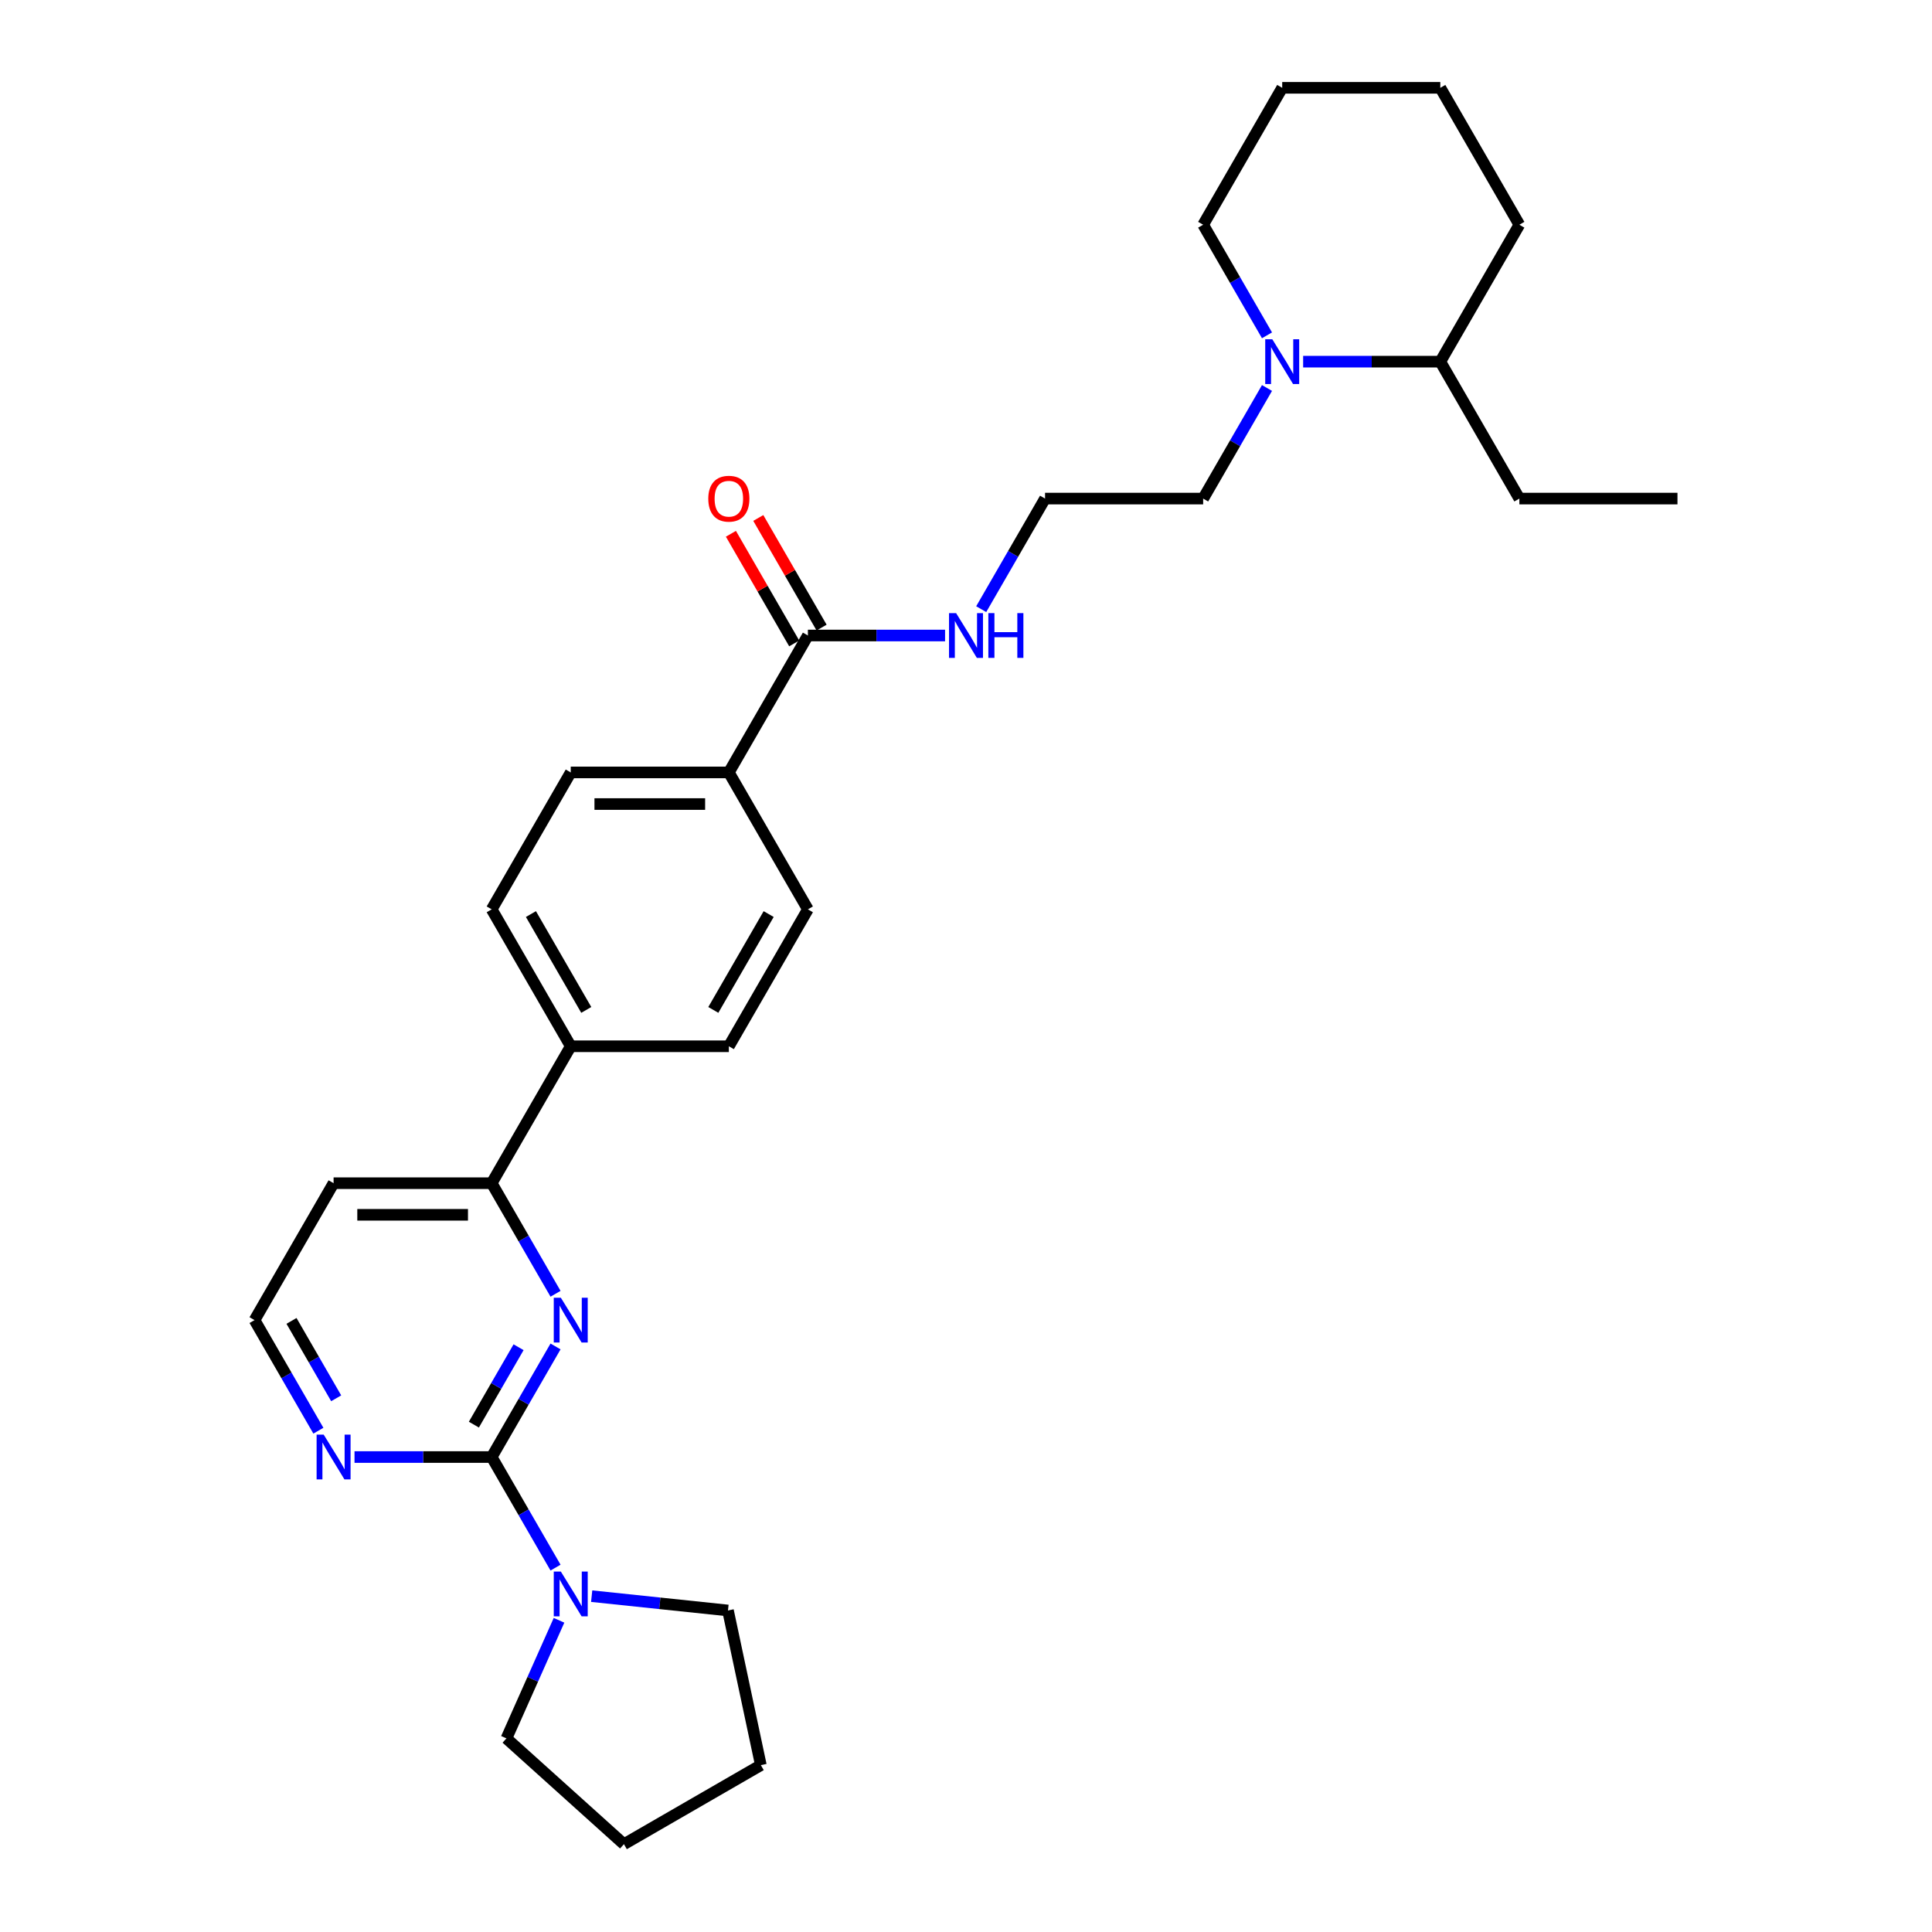 <?xml version='1.0' encoding='iso-8859-1'?>
<svg version='1.1' baseProfile='full'
              xmlns='http://www.w3.org/2000/svg'
                      xmlns:rdkit='http://www.rdkit.org/xml'
                      xmlns:xlink='http://www.w3.org/1999/xlink'
                  xml:space='preserve'
width='1000px' height='1000px' viewBox='0 0 1000 1000'>
<!-- END OF HEADER -->
<rect style='opacity:1.0;fill:#FFFFFF;stroke:none' width='1000' height='1000' x='0' y='0'> </rect>
<path class='bond-0' d='M 254.498,754.158 L 271.021,725.54' style='fill:none;fill-rule:evenodd;stroke:#000000;stroke-width:6px;stroke-linecap:butt;stroke-linejoin:miter;stroke-opacity:1' />
<path class='bond-0' d='M 271.021,725.54 L 287.544,696.921' style='fill:none;fill-rule:evenodd;stroke:#0000FF;stroke-width:6px;stroke-linecap:butt;stroke-linejoin:miter;stroke-opacity:1' />
<path class='bond-0' d='M 245.281,737.389 L 256.847,717.356' style='fill:none;fill-rule:evenodd;stroke:#000000;stroke-width:6px;stroke-linecap:butt;stroke-linejoin:miter;stroke-opacity:1' />
<path class='bond-0' d='M 256.847,717.356 L 268.413,697.324' style='fill:none;fill-rule:evenodd;stroke:#0000FF;stroke-width:6px;stroke-linecap:butt;stroke-linejoin:miter;stroke-opacity:1' />
<path class='bond-1' d='M 254.498,754.158 L 271.021,782.777' style='fill:none;fill-rule:evenodd;stroke:#000000;stroke-width:6px;stroke-linecap:butt;stroke-linejoin:miter;stroke-opacity:1' />
<path class='bond-1' d='M 271.021,782.777 L 287.544,811.395' style='fill:none;fill-rule:evenodd;stroke:#0000FF;stroke-width:6px;stroke-linecap:butt;stroke-linejoin:miter;stroke-opacity:1' />
<path class='bond-5' d='M 254.498,754.158 L 218.998,754.158' style='fill:none;fill-rule:evenodd;stroke:#000000;stroke-width:6px;stroke-linecap:butt;stroke-linejoin:miter;stroke-opacity:1' />
<path class='bond-5' d='M 218.998,754.158 L 183.499,754.158' style='fill:none;fill-rule:evenodd;stroke:#0000FF;stroke-width:6px;stroke-linecap:butt;stroke-linejoin:miter;stroke-opacity:1' />
<path class='bond-3' d='M 287.544,669.654 L 271.021,641.036' style='fill:none;fill-rule:evenodd;stroke:#0000FF;stroke-width:6px;stroke-linecap:butt;stroke-linejoin:miter;stroke-opacity:1' />
<path class='bond-3' d='M 271.021,641.036 L 254.498,612.418' style='fill:none;fill-rule:evenodd;stroke:#000000;stroke-width:6px;stroke-linecap:butt;stroke-linejoin:miter;stroke-opacity:1' />
<path class='bond-19' d='M 306.25,826.167 L 341.525,829.875' style='fill:none;fill-rule:evenodd;stroke:#0000FF;stroke-width:6px;stroke-linecap:butt;stroke-linejoin:miter;stroke-opacity:1' />
<path class='bond-19' d='M 341.525,829.875 L 376.801,833.583' style='fill:none;fill-rule:evenodd;stroke:#000000;stroke-width:6px;stroke-linecap:butt;stroke-linejoin:miter;stroke-opacity:1' />
<path class='bond-20' d='M 289.345,838.662 L 275.737,869.225' style='fill:none;fill-rule:evenodd;stroke:#0000FF;stroke-width:6px;stroke-linecap:butt;stroke-linejoin:miter;stroke-opacity:1' />
<path class='bond-20' d='M 275.737,869.225 L 262.13,899.788' style='fill:none;fill-rule:evenodd;stroke:#000000;stroke-width:6px;stroke-linecap:butt;stroke-linejoin:miter;stroke-opacity:1' />
<path class='bond-2' d='M 655.797,200.829 L 639.274,229.447' style='fill:none;fill-rule:evenodd;stroke:#0000FF;stroke-width:6px;stroke-linecap:butt;stroke-linejoin:miter;stroke-opacity:1' />
<path class='bond-2' d='M 639.274,229.447 L 622.751,258.066' style='fill:none;fill-rule:evenodd;stroke:#000000;stroke-width:6px;stroke-linecap:butt;stroke-linejoin:miter;stroke-opacity:1' />
<path class='bond-9' d='M 674.503,187.195 L 710.003,187.195' style='fill:none;fill-rule:evenodd;stroke:#0000FF;stroke-width:6px;stroke-linecap:butt;stroke-linejoin:miter;stroke-opacity:1' />
<path class='bond-9' d='M 710.003,187.195 L 745.502,187.195' style='fill:none;fill-rule:evenodd;stroke:#000000;stroke-width:6px;stroke-linecap:butt;stroke-linejoin:miter;stroke-opacity:1' />
<path class='bond-21' d='M 655.797,173.562 L 639.274,144.943' style='fill:none;fill-rule:evenodd;stroke:#0000FF;stroke-width:6px;stroke-linecap:butt;stroke-linejoin:miter;stroke-opacity:1' />
<path class='bond-21' d='M 639.274,144.943 L 622.751,116.325' style='fill:none;fill-rule:evenodd;stroke:#000000;stroke-width:6px;stroke-linecap:butt;stroke-linejoin:miter;stroke-opacity:1' />
<path class='bond-7' d='M 254.498,612.418 L 295.415,541.547' style='fill:none;fill-rule:evenodd;stroke:#000000;stroke-width:6px;stroke-linecap:butt;stroke-linejoin:miter;stroke-opacity:1' />
<path class='bond-29' d='M 254.498,612.418 L 172.664,612.418' style='fill:none;fill-rule:evenodd;stroke:#000000;stroke-width:6px;stroke-linecap:butt;stroke-linejoin:miter;stroke-opacity:1' />
<path class='bond-29' d='M 242.223,628.784 L 184.939,628.784' style='fill:none;fill-rule:evenodd;stroke:#000000;stroke-width:6px;stroke-linecap:butt;stroke-linejoin:miter;stroke-opacity:1' />
<path class='bond-4' d='M 418.166,328.936 L 377.249,399.806' style='fill:none;fill-rule:evenodd;stroke:#000000;stroke-width:6px;stroke-linecap:butt;stroke-linejoin:miter;stroke-opacity:1' />
<path class='bond-8' d='M 425.253,324.844 L 408.872,296.471' style='fill:none;fill-rule:evenodd;stroke:#000000;stroke-width:6px;stroke-linecap:butt;stroke-linejoin:miter;stroke-opacity:1' />
<path class='bond-8' d='M 408.872,296.471 L 392.491,268.099' style='fill:none;fill-rule:evenodd;stroke:#FF0000;stroke-width:6px;stroke-linecap:butt;stroke-linejoin:miter;stroke-opacity:1' />
<path class='bond-8' d='M 411.079,333.028 L 394.698,304.655' style='fill:none;fill-rule:evenodd;stroke:#000000;stroke-width:6px;stroke-linecap:butt;stroke-linejoin:miter;stroke-opacity:1' />
<path class='bond-8' d='M 394.698,304.655 L 378.317,276.282' style='fill:none;fill-rule:evenodd;stroke:#FF0000;stroke-width:6px;stroke-linecap:butt;stroke-linejoin:miter;stroke-opacity:1' />
<path class='bond-12' d='M 418.166,328.936 L 453.666,328.936' style='fill:none;fill-rule:evenodd;stroke:#000000;stroke-width:6px;stroke-linecap:butt;stroke-linejoin:miter;stroke-opacity:1' />
<path class='bond-12' d='M 453.666,328.936 L 489.165,328.936' style='fill:none;fill-rule:evenodd;stroke:#0000FF;stroke-width:6px;stroke-linecap:butt;stroke-linejoin:miter;stroke-opacity:1' />
<path class='bond-16' d='M 164.792,740.525 L 148.27,711.906' style='fill:none;fill-rule:evenodd;stroke:#0000FF;stroke-width:6px;stroke-linecap:butt;stroke-linejoin:miter;stroke-opacity:1' />
<path class='bond-16' d='M 148.27,711.906 L 131.747,683.288' style='fill:none;fill-rule:evenodd;stroke:#000000;stroke-width:6px;stroke-linecap:butt;stroke-linejoin:miter;stroke-opacity:1' />
<path class='bond-16' d='M 174.01,723.756 L 162.444,703.723' style='fill:none;fill-rule:evenodd;stroke:#0000FF;stroke-width:6px;stroke-linecap:butt;stroke-linejoin:miter;stroke-opacity:1' />
<path class='bond-16' d='M 162.444,703.723 L 150.878,683.69' style='fill:none;fill-rule:evenodd;stroke:#000000;stroke-width:6px;stroke-linecap:butt;stroke-linejoin:miter;stroke-opacity:1' />
<path class='bond-6' d='M 377.249,399.806 L 295.415,399.806' style='fill:none;fill-rule:evenodd;stroke:#000000;stroke-width:6px;stroke-linecap:butt;stroke-linejoin:miter;stroke-opacity:1' />
<path class='bond-6' d='M 364.974,416.173 L 307.69,416.173' style='fill:none;fill-rule:evenodd;stroke:#000000;stroke-width:6px;stroke-linecap:butt;stroke-linejoin:miter;stroke-opacity:1' />
<path class='bond-31' d='M 377.249,399.806 L 418.166,470.677' style='fill:none;fill-rule:evenodd;stroke:#000000;stroke-width:6px;stroke-linecap:butt;stroke-linejoin:miter;stroke-opacity:1' />
<path class='bond-13' d='M 295.415,541.547 L 377.249,541.547' style='fill:none;fill-rule:evenodd;stroke:#000000;stroke-width:6px;stroke-linecap:butt;stroke-linejoin:miter;stroke-opacity:1' />
<path class='bond-14' d='M 295.415,541.547 L 254.498,470.677' style='fill:none;fill-rule:evenodd;stroke:#000000;stroke-width:6px;stroke-linecap:butt;stroke-linejoin:miter;stroke-opacity:1' />
<path class='bond-14' d='M 303.451,522.733 L 274.809,473.124' style='fill:none;fill-rule:evenodd;stroke:#000000;stroke-width:6px;stroke-linecap:butt;stroke-linejoin:miter;stroke-opacity:1' />
<path class='bond-22' d='M 745.502,187.195 L 786.419,258.066' style='fill:none;fill-rule:evenodd;stroke:#000000;stroke-width:6px;stroke-linecap:butt;stroke-linejoin:miter;stroke-opacity:1' />
<path class='bond-23' d='M 745.502,187.195 L 786.419,116.325' style='fill:none;fill-rule:evenodd;stroke:#000000;stroke-width:6px;stroke-linecap:butt;stroke-linejoin:miter;stroke-opacity:1' />
<path class='bond-10' d='M 295.415,399.806 L 254.498,470.677' style='fill:none;fill-rule:evenodd;stroke:#000000;stroke-width:6px;stroke-linecap:butt;stroke-linejoin:miter;stroke-opacity:1' />
<path class='bond-11' d='M 418.166,470.677 L 377.249,541.547' style='fill:none;fill-rule:evenodd;stroke:#000000;stroke-width:6px;stroke-linecap:butt;stroke-linejoin:miter;stroke-opacity:1' />
<path class='bond-11' d='M 397.854,473.124 L 369.212,522.733' style='fill:none;fill-rule:evenodd;stroke:#000000;stroke-width:6px;stroke-linecap:butt;stroke-linejoin:miter;stroke-opacity:1' />
<path class='bond-18' d='M 507.871,315.302 L 524.394,286.684' style='fill:none;fill-rule:evenodd;stroke:#0000FF;stroke-width:6px;stroke-linecap:butt;stroke-linejoin:miter;stroke-opacity:1' />
<path class='bond-18' d='M 524.394,286.684 L 540.917,258.066' style='fill:none;fill-rule:evenodd;stroke:#000000;stroke-width:6px;stroke-linecap:butt;stroke-linejoin:miter;stroke-opacity:1' />
<path class='bond-15' d='M 172.664,612.418 L 131.747,683.288' style='fill:none;fill-rule:evenodd;stroke:#000000;stroke-width:6px;stroke-linecap:butt;stroke-linejoin:miter;stroke-opacity:1' />
<path class='bond-17' d='M 622.751,258.066 L 540.917,258.066' style='fill:none;fill-rule:evenodd;stroke:#000000;stroke-width:6px;stroke-linecap:butt;stroke-linejoin:miter;stroke-opacity:1' />
<path class='bond-25' d='M 376.801,833.583 L 393.815,913.628' style='fill:none;fill-rule:evenodd;stroke:#000000;stroke-width:6px;stroke-linecap:butt;stroke-linejoin:miter;stroke-opacity:1' />
<path class='bond-24' d='M 262.13,899.788 L 322.945,954.545' style='fill:none;fill-rule:evenodd;stroke:#000000;stroke-width:6px;stroke-linecap:butt;stroke-linejoin:miter;stroke-opacity:1' />
<path class='bond-26' d='M 622.751,116.325 L 663.668,45.455' style='fill:none;fill-rule:evenodd;stroke:#000000;stroke-width:6px;stroke-linecap:butt;stroke-linejoin:miter;stroke-opacity:1' />
<path class='bond-27' d='M 786.419,258.066 L 868.253,258.066' style='fill:none;fill-rule:evenodd;stroke:#000000;stroke-width:6px;stroke-linecap:butt;stroke-linejoin:miter;stroke-opacity:1' />
<path class='bond-32' d='M 786.419,116.325 L 745.502,45.455' style='fill:none;fill-rule:evenodd;stroke:#000000;stroke-width:6px;stroke-linecap:butt;stroke-linejoin:miter;stroke-opacity:1' />
<path class='bond-30' d='M 322.945,954.545 L 393.815,913.628' style='fill:none;fill-rule:evenodd;stroke:#000000;stroke-width:6px;stroke-linecap:butt;stroke-linejoin:miter;stroke-opacity:1' />
<path class='bond-28' d='M 663.668,45.455 L 745.502,45.455' style='fill:none;fill-rule:evenodd;stroke:#000000;stroke-width:6px;stroke-linecap:butt;stroke-linejoin:miter;stroke-opacity:1' />
<path  class='atom-1' d='M 290.292 671.7
L 297.886 683.975
Q 298.639 685.186, 299.85 687.38
Q 301.061 689.573, 301.127 689.704
L 301.127 671.7
L 304.204 671.7
L 304.204 694.876
L 301.029 694.876
L 292.878 681.455
Q 291.929 679.884, 290.914 678.083
Q 289.932 676.283, 289.637 675.726
L 289.637 694.876
L 286.626 694.876
L 286.626 671.7
L 290.292 671.7
' fill='#0000FF'/>
<path  class='atom-2' d='M 290.292 813.441
L 297.886 825.716
Q 298.639 826.927, 299.85 829.12
Q 301.061 831.314, 301.127 831.444
L 301.127 813.441
L 304.204 813.441
L 304.204 836.616
L 301.029 836.616
L 292.878 823.196
Q 291.929 821.624, 290.914 819.824
Q 289.932 818.024, 289.637 817.467
L 289.637 836.616
L 286.626 836.616
L 286.626 813.441
L 290.292 813.441
' fill='#0000FF'/>
<path  class='atom-3' d='M 658.545 175.608
L 666.14 187.883
Q 666.892 189.094, 668.104 191.287
Q 669.315 193.48, 669.38 193.611
L 669.38 175.608
L 672.457 175.608
L 672.457 198.783
L 669.282 198.783
L 661.131 185.362
Q 660.182 183.791, 659.167 181.991
Q 658.185 180.19, 657.891 179.634
L 657.891 198.783
L 654.879 198.783
L 654.879 175.608
L 658.545 175.608
' fill='#0000FF'/>
<path  class='atom-6' d='M 167.541 742.571
L 175.135 754.846
Q 175.888 756.057, 177.099 758.25
Q 178.31 760.443, 178.376 760.574
L 178.376 742.571
L 181.453 742.571
L 181.453 765.746
L 178.278 765.746
L 170.127 752.325
Q 169.178 750.754, 168.163 748.954
Q 167.181 747.153, 166.886 746.597
L 166.886 765.746
L 163.875 765.746
L 163.875 742.571
L 167.541 742.571
' fill='#0000FF'/>
<path  class='atom-9' d='M 366.61 258.131
Q 366.61 252.566, 369.36 249.457
Q 372.11 246.347, 377.249 246.347
Q 382.388 246.347, 385.138 249.457
Q 387.887 252.566, 387.887 258.131
Q 387.887 263.761, 385.105 266.969
Q 382.323 270.144, 377.249 270.144
Q 372.142 270.144, 369.36 266.969
Q 366.61 263.794, 366.61 258.131
M 377.249 267.526
Q 380.784 267.526, 382.683 265.169
Q 384.614 262.779, 384.614 258.131
Q 384.614 253.581, 382.683 251.29
Q 380.784 248.966, 377.249 248.966
Q 373.714 248.966, 371.782 251.257
Q 369.884 253.548, 369.884 258.131
Q 369.884 262.812, 371.782 265.169
Q 373.714 267.526, 377.249 267.526
' fill='#FF0000'/>
<path  class='atom-13' d='M 494.877 317.348
L 502.471 329.623
Q 503.224 330.835, 504.435 333.028
Q 505.647 335.221, 505.712 335.352
L 505.712 317.348
L 508.789 317.348
L 508.789 340.524
L 505.614 340.524
L 497.463 327.103
Q 496.514 325.532, 495.499 323.731
Q 494.517 321.931, 494.223 321.375
L 494.223 340.524
L 491.211 340.524
L 491.211 317.348
L 494.877 317.348
' fill='#0000FF'/>
<path  class='atom-13' d='M 511.571 317.348
L 514.714 317.348
L 514.714 327.201
L 526.563 327.201
L 526.563 317.348
L 529.706 317.348
L 529.706 340.524
L 526.563 340.524
L 526.563 329.82
L 514.714 329.82
L 514.714 340.524
L 511.571 340.524
L 511.571 317.348
' fill='#0000FF'/>
</svg>
